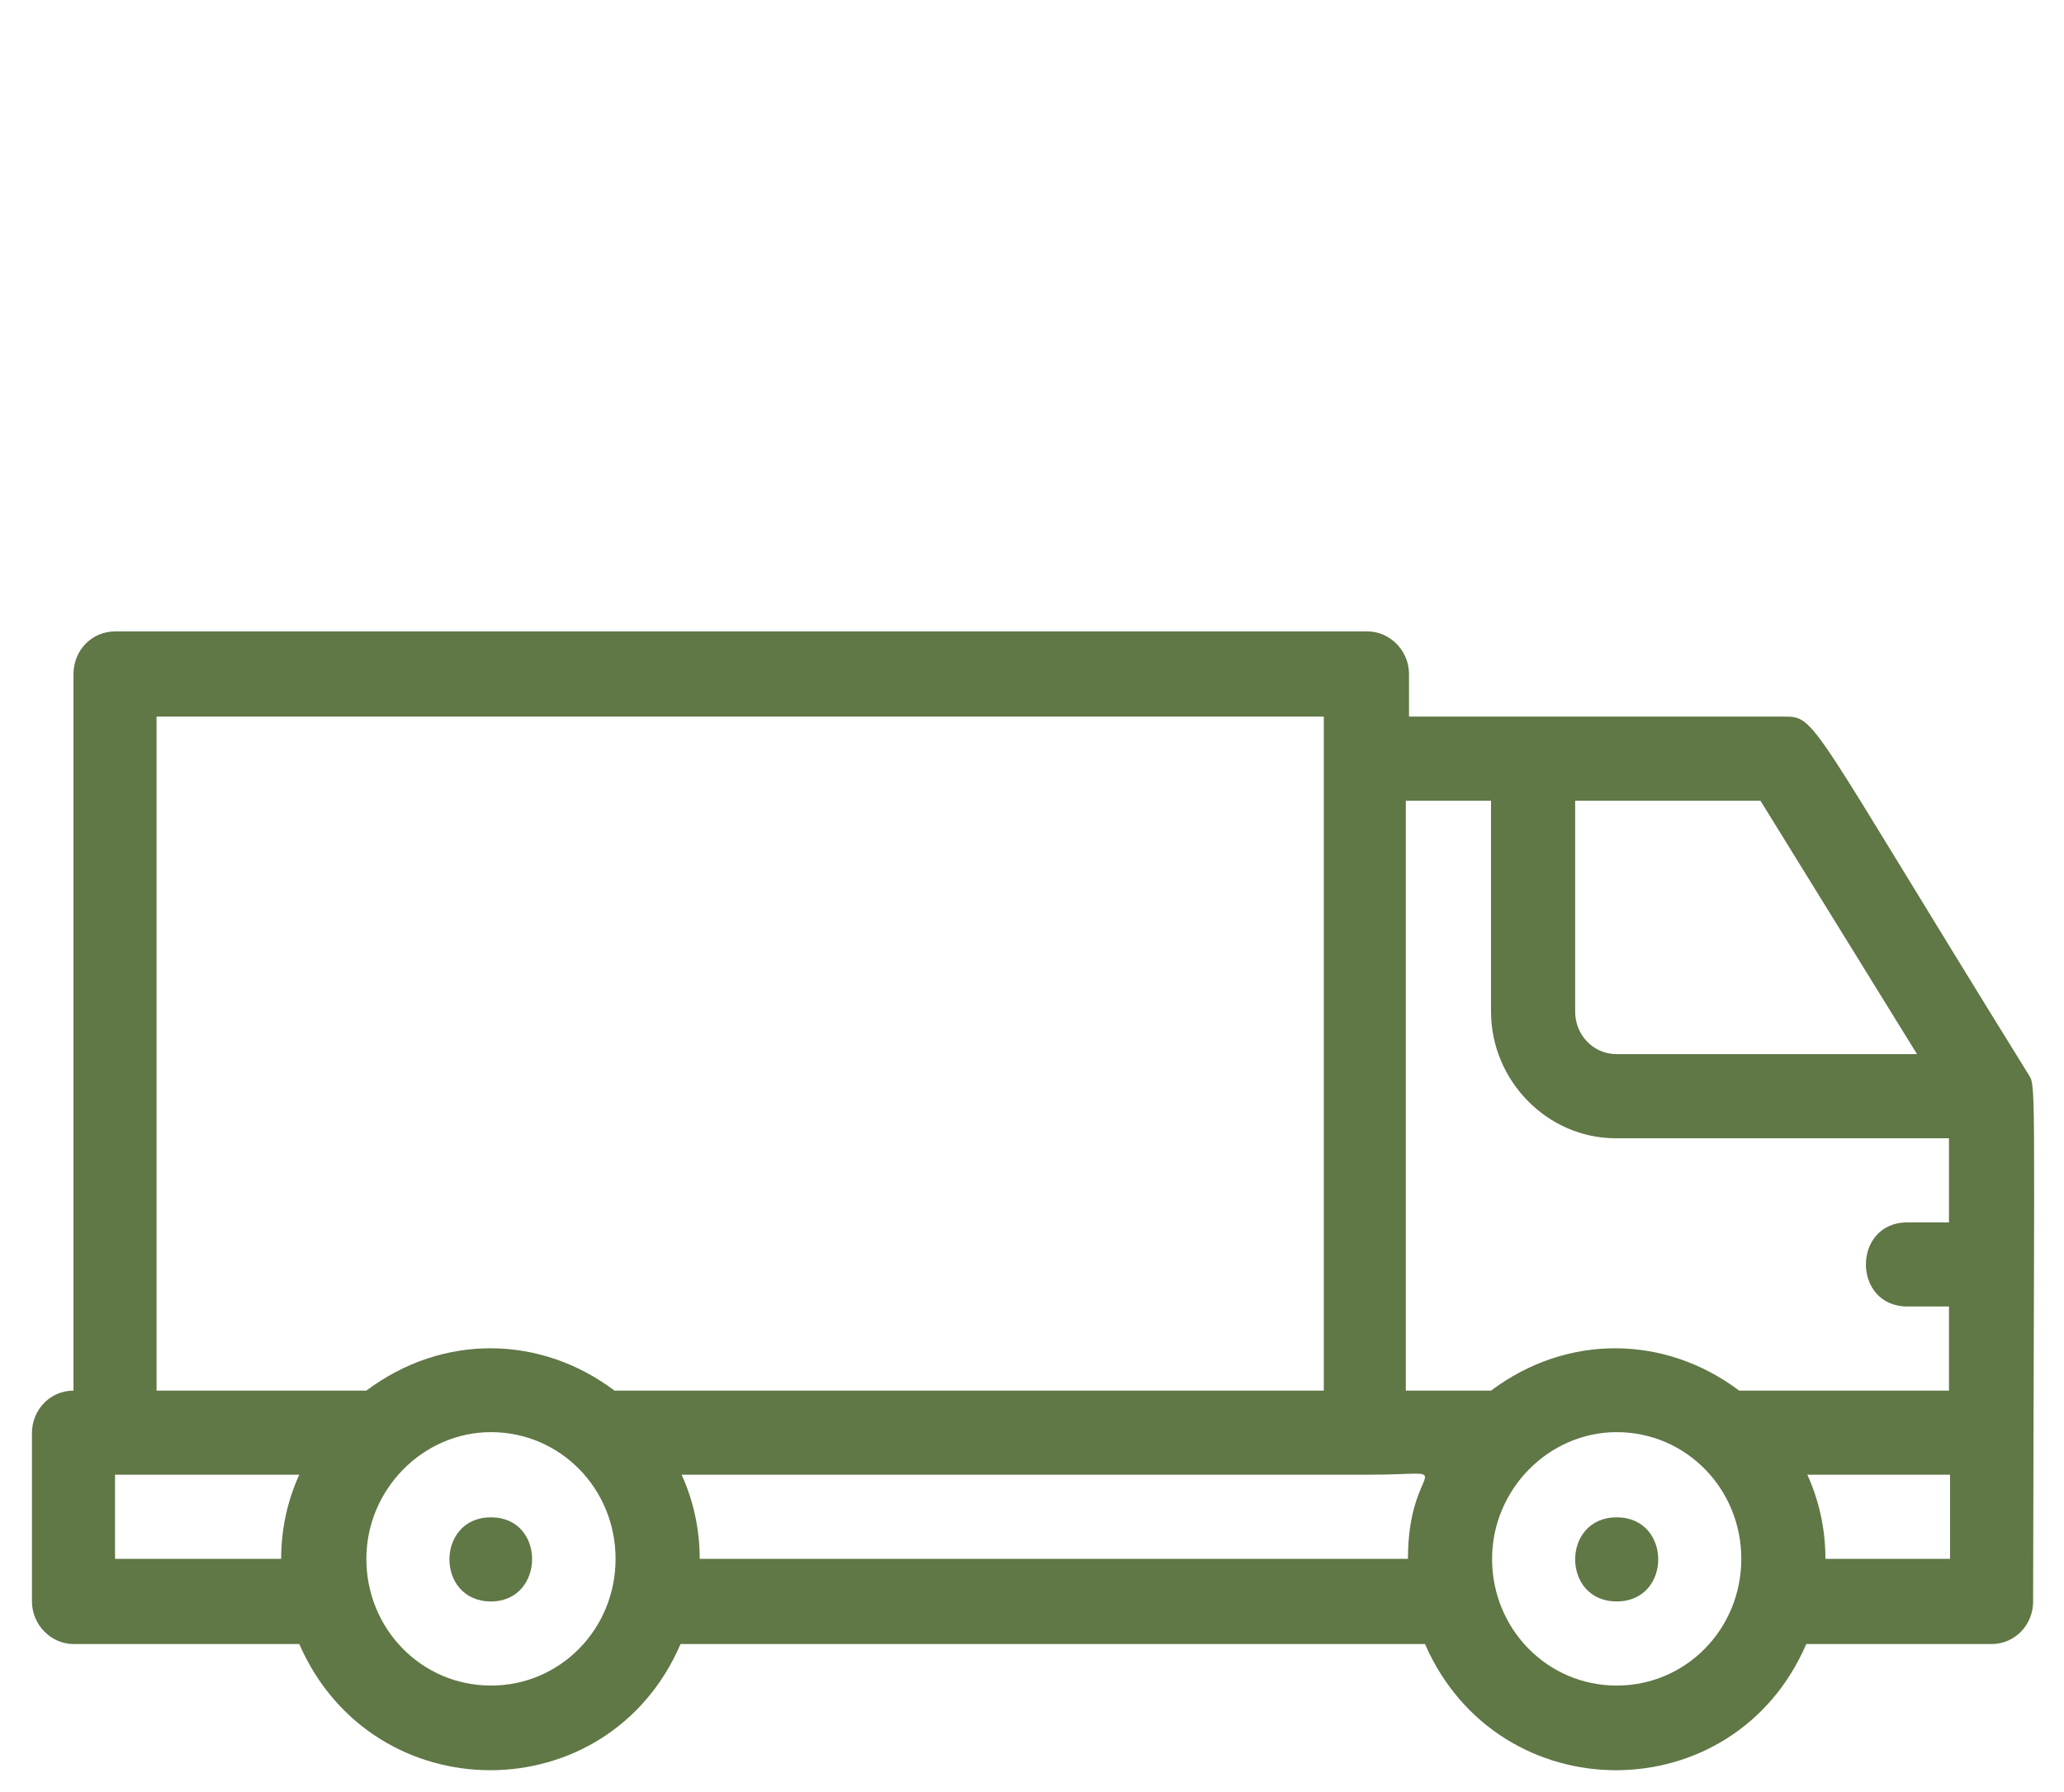<?xml version="1.0" encoding="utf-8"?>
<!-- Generator: Adobe Illustrator 23.0.2, SVG Export Plug-In . SVG Version: 6.00 Build 0)  -->
<svg version="1.1" id="Capa_1" xmlns="http://www.w3.org/2000/svg" xmlns:xlink="http://www.w3.org/1999/xlink" x="0px" y="0px"
	 viewBox="0 0 193.8 168.3" style="enable-background:new 0 0 193.8 168.3;" xml:space="preserve">
<style type="text/css">
	.st0{fill:#607746;}
</style>
<g>
	<g>
		<path class="st0" d="M190.4,100.8c-20.7-33.4-19.8-33.5-22.9-33.5h-35.2v-4c0-2.2-1.8-4-3.9-4H10.8c-2.2,0-3.9,1.8-3.9,4v67.3
			c-2.2,0-3.9,1.8-3.9,4v15.8c0,2.2,1.8,4,3.9,4h21.2c6.9,15.8,29,15.8,35.8,0h69.9c6.9,15.8,29,15.8,35.8,0H187
			c2.2,0,3.9-1.8,3.9-4C191,99.3,191.2,102.2,190.4,100.8z M180,99h-28.2c-2.2,0-3.9-1.8-3.9-4V75.2h17.4L180,99z M140,75.2V95
			c0,6.5,5.3,11.9,11.7,11.9h31.3v7.9h-3.9c-5.2,0-5.2,7.9,0,7.9h3.9v7.9h-19.7c-6.9-5.2-16.1-5.4-23.3,0h-8V75.2H140z M14.7,67.3
			h109.6v63.3H57.7c-6.9-5.2-16.1-5.4-23.3,0H14.7V67.3z M10.8,146.4v-7.9h17.3c-1.1,2.4-1.7,5.1-1.7,7.9H10.8z M46.1,158.3
			c-6.5,0-11.7-5.3-11.7-11.9c0-6.5,5.3-11.9,11.7-11.9c6.5,0,11.7,5.3,11.7,11.9C57.8,153,52.6,158.3,46.1,158.3z M65.7,146.4
			c0-2.8-0.6-5.5-1.7-7.9h64.3c9.4,0,3.9-1.6,3.9,7.9H65.7z M151.8,158.3c-6.5,0-11.7-5.3-11.7-11.9c0-6.5,5.3-11.9,11.7-11.9
			c6.5,0,11.7,5.3,11.7,11.9C163.5,153,158.3,158.3,151.8,158.3z M183.1,146.4h-11.7c0-2.8-0.6-5.5-1.7-7.9h13.4V146.4z"/>
	</g>
	<g>
		<path class="st0" d="M46.1,142.5c-5.2,0-5.2,7.9,0,7.9C51.2,150.4,51.3,142.5,46.1,142.5z"/>
	</g>
	<g>
		<path class="st0" d="M151.8,142.5c-5.2,0-5.2,7.9,0,7.9C157,150.4,157,142.5,151.8,142.5z"/>
	</g>
</g>
</svg>
